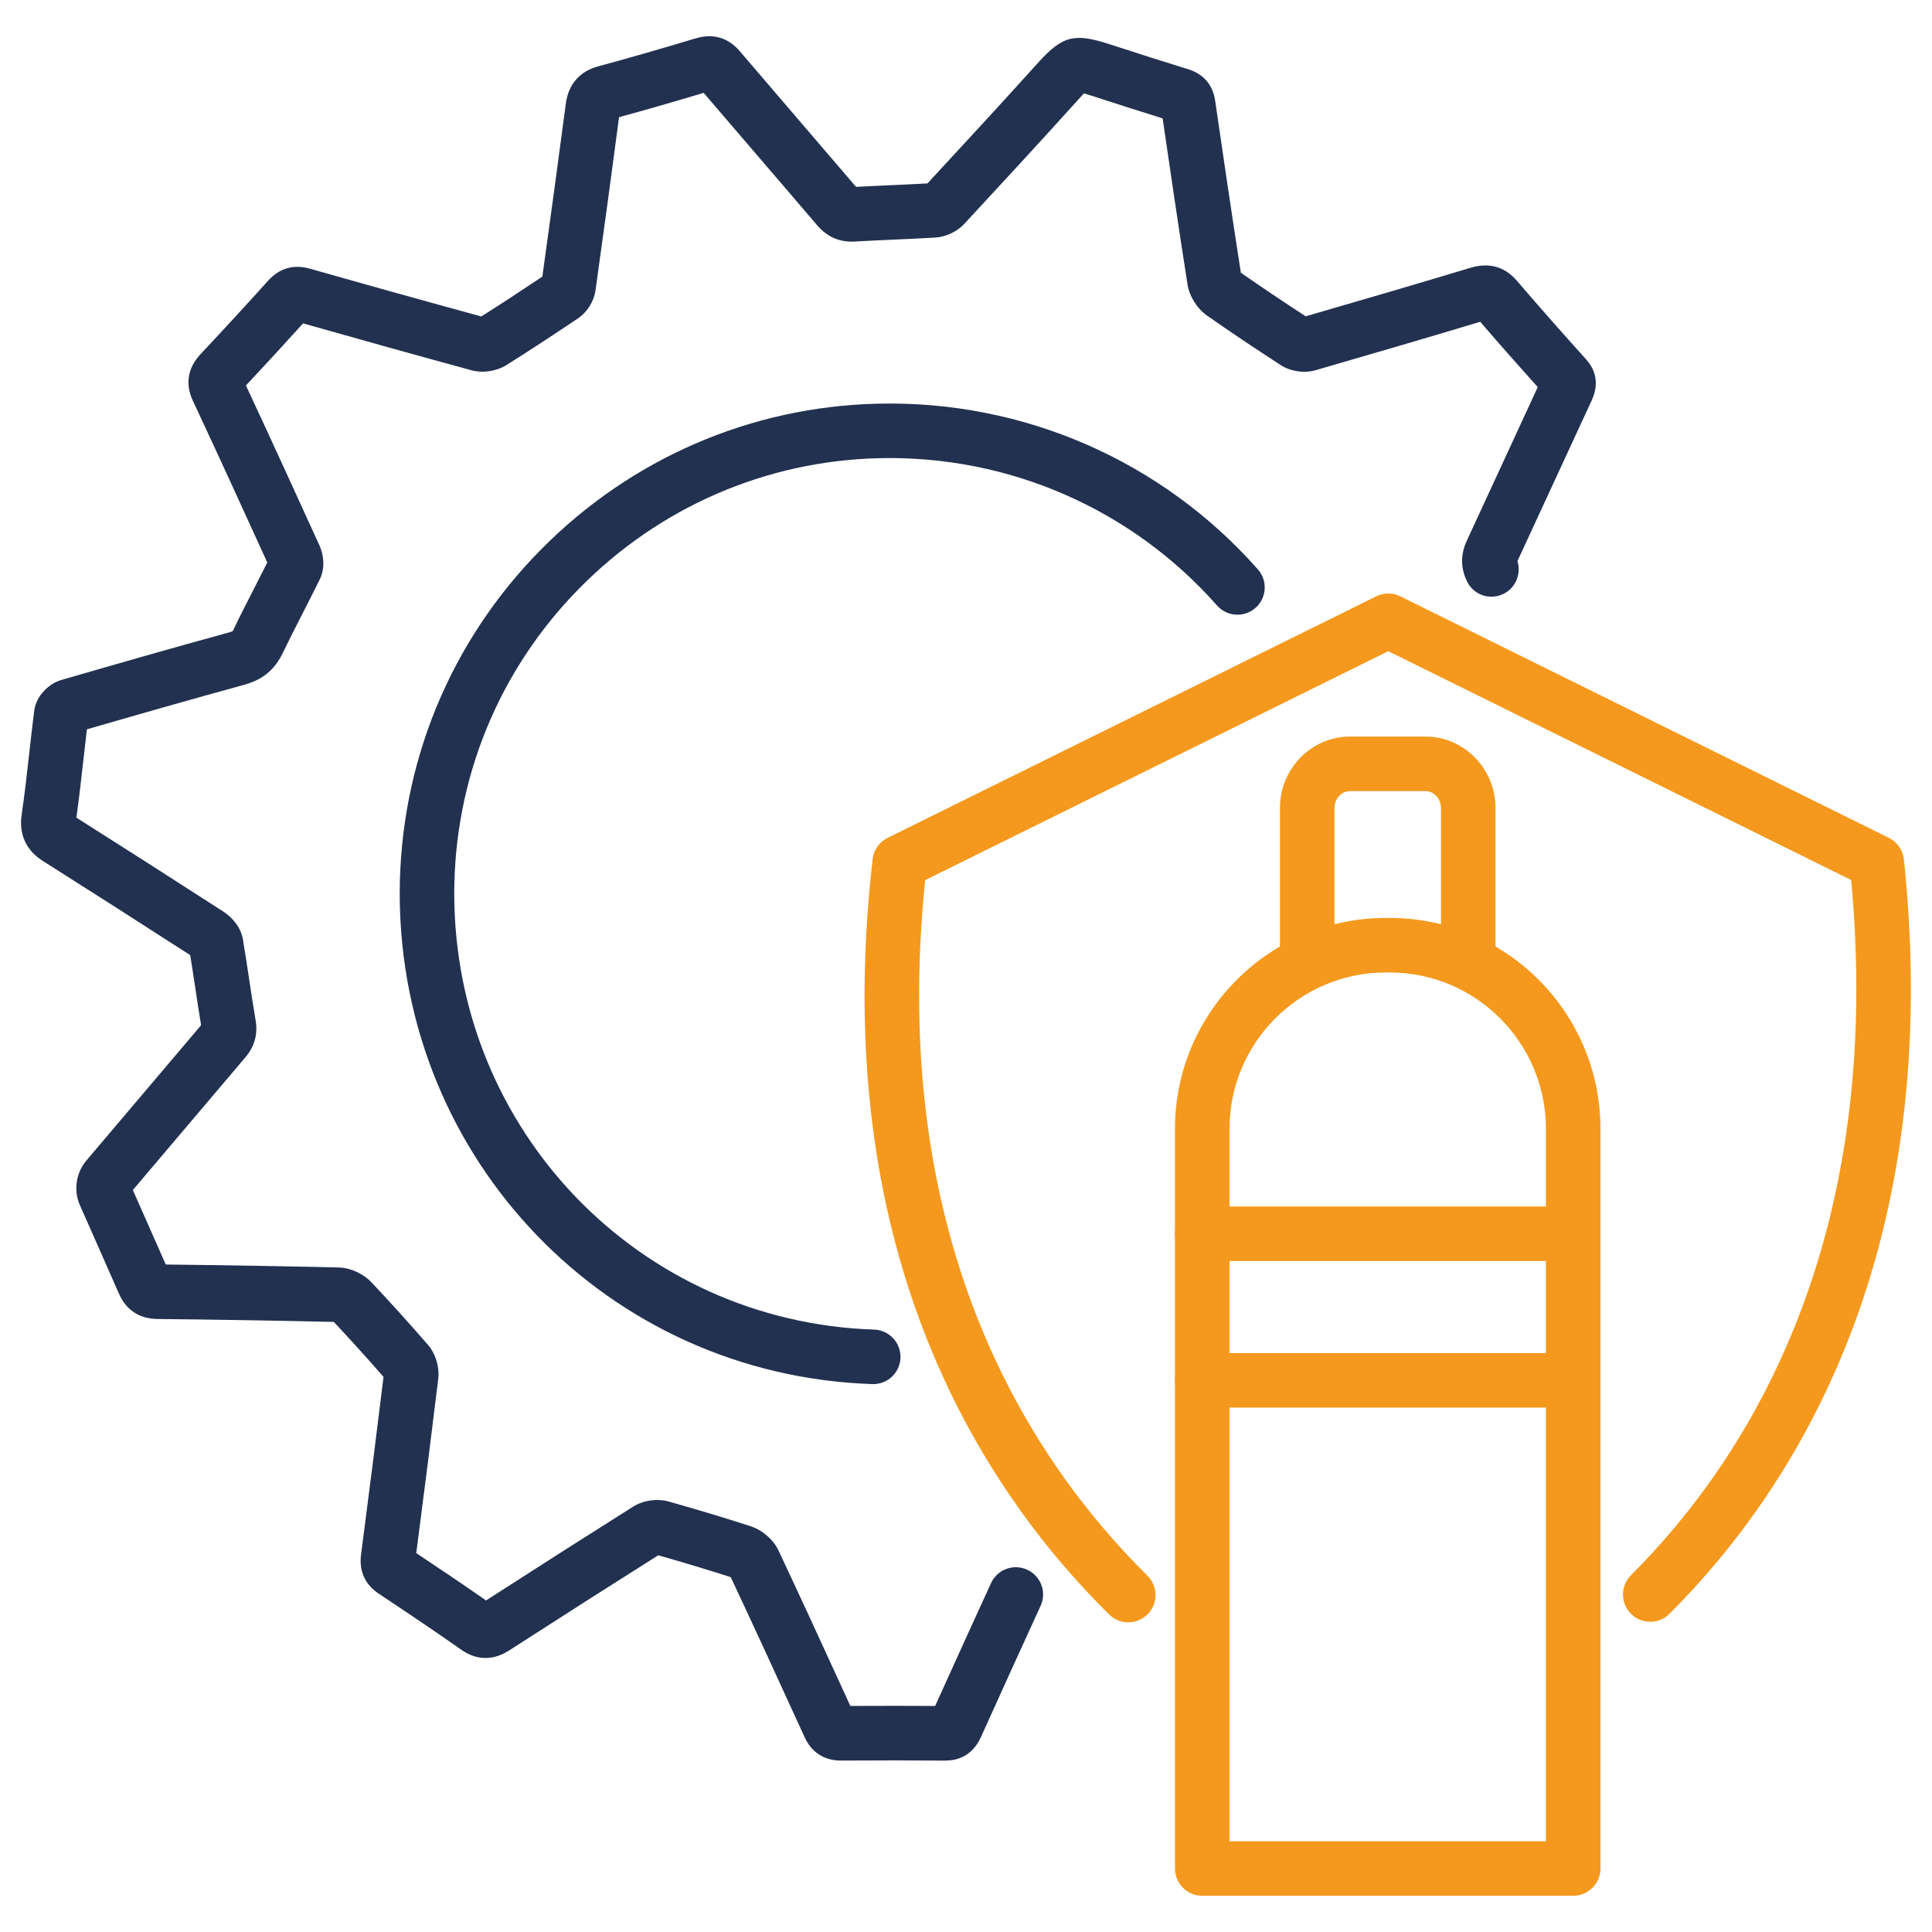 <svg xmlns="http://www.w3.org/2000/svg" id="uuid-f775e307-9143-4895-8c2c-72b42c662eed" data-name="Ebene 1" viewBox="0 0 283.465 283.465"><defs><style>      .uuid-f11e2fff-5b1e-4273-96e5-df6beb5640e3 {        fill: #223150;      }      .uuid-ccdade86-a838-4a55-800e-73e934b769ff {        fill: #f4991d;      }    </style></defs><path class="uuid-ccdade86-a838-4a55-800e-73e934b769ff" d="M230.822,278.15h-54.427c-2.209,0-4-1.791-4-4v-108.531c0-17.06,13.879-30.939,30.939-30.939h.549c17.06,0,30.939,13.879,30.939,30.939v108.531c0,2.209-1.791,4-4,4ZM180.394,270.15h46.427v-104.531c0-12.648-10.291-22.939-22.939-22.939h-.549c-12.648,0-22.939,10.291-22.939,22.939v104.531Z"></path><path class="uuid-ccdade86-a838-4a55-800e-73e934b769ff" d="M215.421,145.1c-2.209,0-4-1.791-4-4v-22.544c0-1.37-1.025-2.485-2.284-2.485h-11.057c-1.259,0-2.284,1.115-2.284,2.485v22.544c0,2.209-1.791,4-4,4s-4-1.791-4-4v-22.544c0-5.781,4.613-10.485,10.284-10.485h11.057c5.671,0,10.284,4.704,10.284,10.485v22.544c0,2.209-1.791,4-4,4Z"></path><path class="uuid-ccdade86-a838-4a55-800e-73e934b769ff" d="M230.822,185.015h-54.427c-2.209,0-4-1.791-4-4s1.791-4,4-4h54.427c2.209,0,4,1.791,4,4s-1.791,4-4,4Z"></path><path class="uuid-ccdade86-a838-4a55-800e-73e934b769ff" d="M230.822,206.522h-54.427c-2.209,0-4-1.791-4-4s1.791-4,4-4h54.427c2.209,0,4,1.791,4,4s-1.791,4-4,4Z"></path><path class="uuid-ccdade86-a838-4a55-800e-73e934b769ff" d="M165.538,238.03c-1.016,0-2.033-.385-2.812-1.156-19.438-19.22-41.234-54.048-34.692-110.817.155-1.349.984-2.526,2.201-3.128l71.68-35.434c1.117-.552,2.428-.552,3.545,0l71.679,35.434c1.23.608,2.063,1.805,2.206,3.169,5.978,57.077-15.402,91.693-34.391,110.681-1.562,1.562-4.095,1.562-5.657,0-1.562-1.562-1.562-4.095,0-5.657,17.518-17.517,37.2-49.366,32.308-102.005l-67.917-33.574-67.941,33.586c-5.39,52.295,14.675,84.328,32.605,102.057,1.571,1.553,1.585,4.086.032,5.657-.782.791-1.813,1.188-2.844,1.188Z"></path><g><path class="uuid-f11e2fff-5b1e-4273-96e5-df6beb5640e3" d="M138.704,258.319h-.065c-4.593-.043-9.445-.044-15.272-.007-2.413.003-4.292-1.194-5.303-3.41-4.15-9.107-7.606-16.593-10.849-23.501-3.396-1.092-6.885-2.146-10.634-3.209-6.833,4.311-13.995,8.881-21.87,13.957-2.971,1.915-5.457,1.008-7.019-.091-4.122-2.897-8.25-5.659-12.097-8.211-2.031-1.347-2.937-3.34-2.62-5.763,1.303-9.997,2.354-18.302,3.296-26.063-2.468-2.828-4.918-5.538-7.293-8.067-8.246-.191-16.949-.336-25.877-.431-2.666-.028-4.628-1.331-5.673-3.77-.556-1.296-5.643-12.778-5.694-12.895-.968-2.179-.598-4.768.945-6.591,0-.001,13.435-15.862,16.826-19.849-.308-1.843-.586-3.692-.864-5.542-.238-1.58-.475-3.16-.732-4.737-8.134-5.242-14.954-9.601-21.424-13.69-.977-.617-3.95-2.497-3.305-6.908.438-2.993.784-6.084,1.118-9.074.231-2.066.462-4.133.724-6.195.288-2.262,2.254-4.007,3.959-4.5,7.797-2.26,16.186-4.672,24.686-6.999.303-.083.434-.148.471-.168.001-.009.037-.062.086-.166.991-2.062,2.039-4.111,3.053-6.093.65-1.271,1.3-2.542,1.938-3.82-3.266-7.172-7.081-15.518-10.929-23.754-.795-1.704-1.243-4.269,1.143-6.813,3.631-3.875,6.876-7.404,9.92-10.787,1.665-1.847,3.75-2.43,6.191-1.734,8.411,2.393,16.845,4.745,25.079,6.993,2.745-1.736,5.688-3.657,8.956-5.846,1.212-8.686,2.368-17.208,3.438-25.348.476-3.619,2.849-4.99,4.755-5.503,4.199-1.131,8.74-2.436,14.29-4.104,3.207-.964,5.28.477,6.457,1.855,2.805,3.288,5.621,6.566,8.437,9.844,2.886,3.359,5.772,6.718,8.646,10.088,1.683-.092,3.364-.167,5.045-.242,1.812-.081,3.624-.162,5.435-.264,5.186-5.602,10.67-11.542,15.975-17.424l.169-.188c3.667-4.068,5.357-4.511,10.644-2.787,4.149,1.354,7.892,2.543,11.442,3.636,2.864.881,3.746,3.001,3.981,4.625,1.006,6.941,2.338,16.048,3.77,25.241,2.883,2.011,6.005,4.11,9.513,6.396,8.51-2.458,16.423-4.788,24.167-7.115,2.744-.824,5.04-.182,6.827,1.906,3.554,4.158,7.128,8.164,10.156,11.533,1.083,1.205,2.105,3.227.814,6.01-1.838,3.961-3.667,7.927-5.496,11.893-1.797,3.897-3.594,7.794-5.4,11.688.576,1.85-.245,3.916-2.028,4.8-1.968.974-4.334.217-5.327-1.74-1-1.97-1.021-4.016-.062-6.08,1.857-4.003,3.706-8.01,5.553-12.018,1.612-3.498,3.225-6.995,4.844-10.489-2.592-2.892-5.504-6.171-8.437-9.584-7.732,2.32-15.649,4.648-24.168,7.106-1.658.479-3.669.183-5.118-.758-4.007-2.602-7.528-4.967-10.766-7.234-1.487-1.041-2.625-2.838-2.897-4.58-1.37-8.773-2.651-17.494-3.651-24.379-3.185-.989-6.536-2.058-10.198-3.252-.439-.143-.94-.307-1.34-.426-.263.279-.582.633-.879.963l-.171.19c-5.494,6.092-11.166,12.231-16.505,17.998-1.065,1.151-2.708,1.923-4.286,2.016-2.064.123-4.133.215-6.202.307-1.87.083-3.74.167-5.608.274-2.188.124-4.042-.676-5.496-2.381-2.995-3.515-6.003-7.016-9.011-10.518-2.551-2.969-5.102-5.938-7.644-8.914-4.717,1.411-8.707,2.558-12.413,3.566-1.084,8.215-2.241,16.728-3.453,25.393-.228,1.63-1.212,3.211-2.57,4.125-3.867,2.6-7.294,4.837-10.477,6.84-1.469.926-3.488,1.231-5.142.78-8.112-2.212-16.423-4.526-24.721-6.883-2.605,2.884-5.363,5.881-8.382,9.111,3.824,8.202,7.586,16.44,10.789,23.475.578,1.271.893,3.244.044,4.974-.82,1.67-1.667,3.327-2.514,4.982-.992,1.939-2.017,3.944-2.966,5.917-1.507,3.134-3.95,4.117-5.655,4.583-7.894,2.16-15.705,4.399-23.033,6.52-.173,1.447-.335,2.896-.497,4.345-.315,2.818-.639,5.725-1.047,8.611,6.501,4.112,13.373,8.505,21.577,13.794.57.367,2.466,1.749,2.857,4.067.329,1.949.624,3.904.917,5.859.305,2.028.61,4.055.956,6.076.513,2.999-1.064,4.848-1.582,5.456-2.354,2.763-13.515,15.938-16.438,19.389,1.057,2.386,3.703,8.363,4.828,10.927,8.764.098,17.269.243,25.333.432,1.765.042,3.641.895,4.896,2.228,2.674,2.84,5.441,5.902,8.223,9.103,1.139,1.31,1.738,3.286,1.525,5.033-.927,7.65-1.955,15.798-3.223,25.548,3.281,2.181,6.746,4.508,10.238,6.944,7.789-5.015,14.846-9.516,21.596-13.771,1.472-.927,3.516-1.217,5.209-.741,4.248,1.197,8.167,2.379,11.981,3.612,1.753.567,3.371,1.965,4.121,3.562,3.172,6.753,6.537,14.033,10.544,22.817,4.62-.026,8.641-.025,12.443.003,3.087-6.838,5.705-12.591,8.201-18.027.922-2.008,3.297-2.887,5.305-1.966,2.007.922,2.888,3.297,1.966,5.305-2.645,5.759-5.426,11.875-8.753,19.25-1.283,2.843-3.531,3.451-5.216,3.451ZM123.313,250.312h0,0ZM48.719,193.679s.005.005.008.008c-.003-.003-.005-.006-.008-.008ZM11.225,107.452c-.007.002-.013.003-.02.005.006-.002.013-.003.02-.005Z"></path><path class="uuid-f11e2fff-5b1e-4273-96e5-df6beb5640e3" d="M128.124,203.078c-.045,0-.09,0-.135-.002-38.792-1.291-69.251-32.861-69.343-71.872-.003-19.07,7.349-37.018,20.702-50.546,13.201-13.375,30.758-20.985,49.438-21.43,21.35-.512,41.672,8.354,55.773,24.314,1.463,1.656,1.307,4.184-.349,5.646-1.655,1.463-4.183,1.306-5.646-.349-12.534-14.187-30.613-22.07-49.588-21.613-16.595.394-32.198,7.16-43.935,19.051-11.865,12.021-18.397,27.973-18.395,44.917.081,34.673,27.143,62.739,61.608,63.887,2.208.073,3.938,1.923,3.865,4.13-.072,2.163-1.848,3.867-3.995,3.867Z"></path></g></svg>